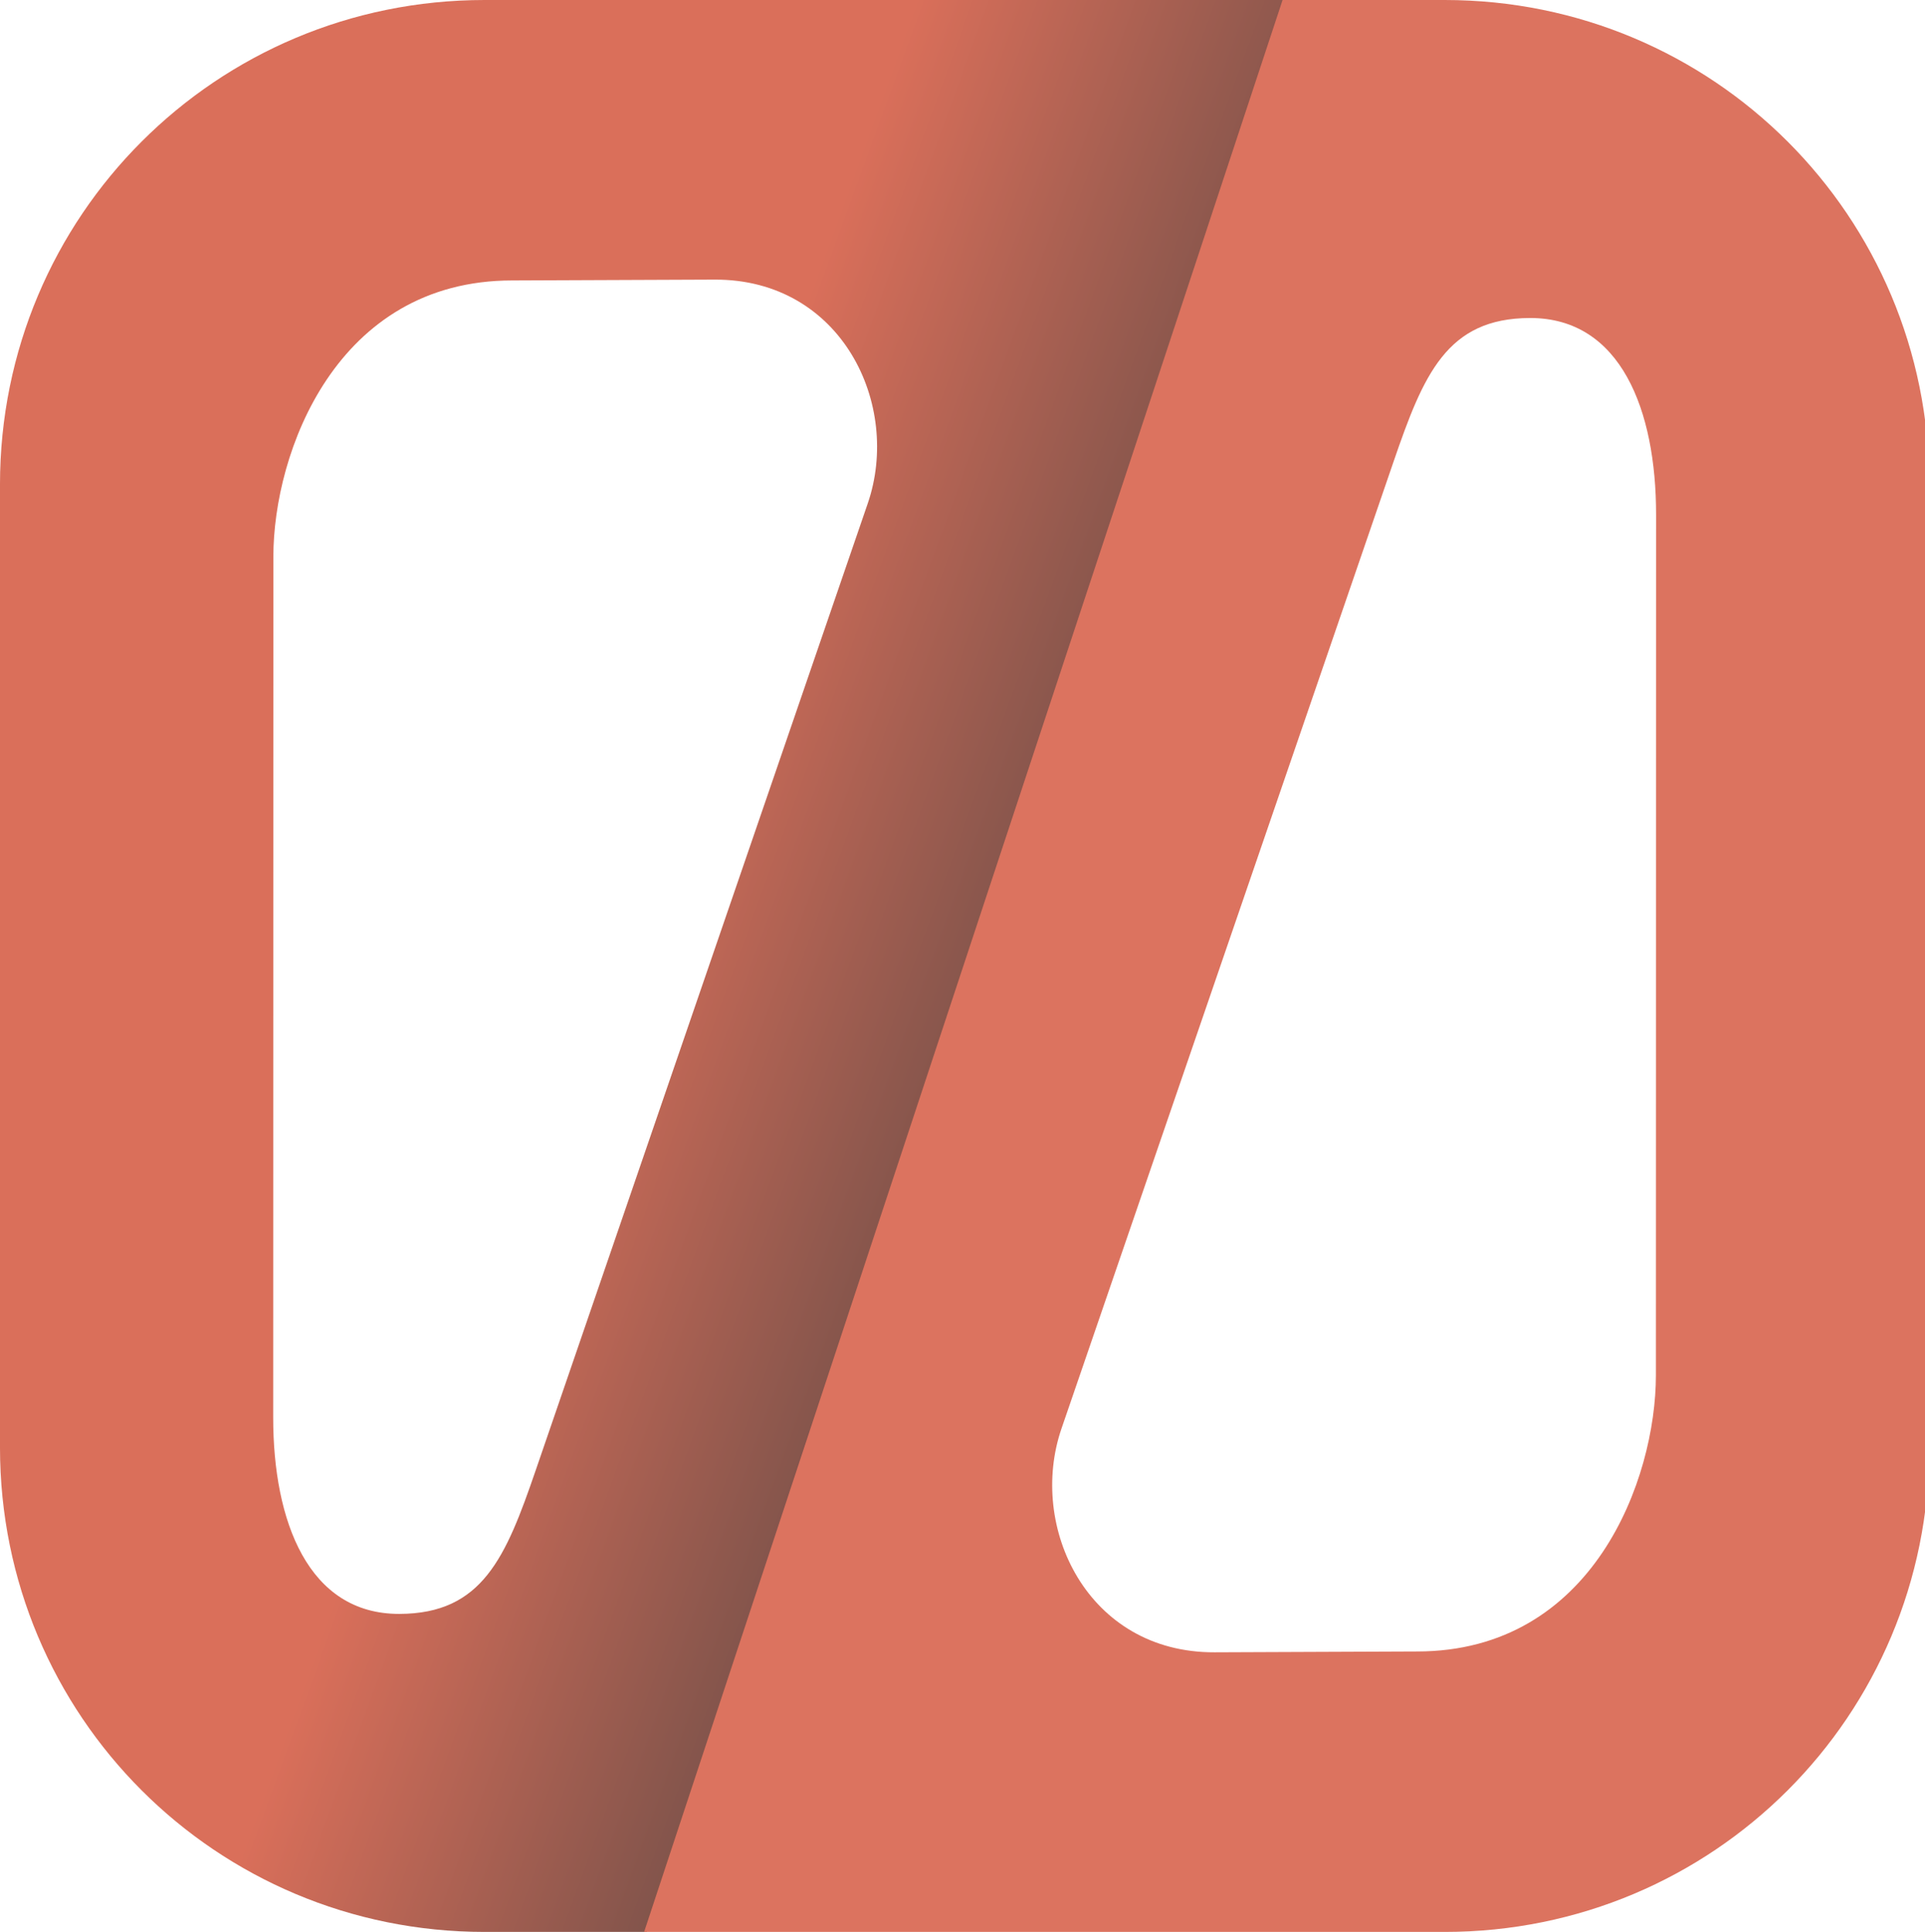<?xml version="1.0" encoding="UTF-8" standalone="no"?>
<!-- Created with Inkscape (http://www.inkscape.org/) -->

<svg
   width="148.619mm"
   height="149.148mm"
   viewBox="0 0 148.619 149.148"
   version="1.1"
   id="svg1"
   inkscape:version="1.4.2 (f4327f4, 2025-05-13)"
   sodipodi:docname="OOlogo2.svg"
   inkscape:export-filename="OOlogo.png"
   inkscape:export-xdpi="96"
   inkscape:export-ydpi="96"
   xmlns:inkscape="http://www.inkscape.org/namespaces/inkscape"
   xmlns:sodipodi="http://sodipodi.sourceforge.net/DTD/sodipodi-0.dtd"
   xmlns:xlink="http://www.w3.org/1999/xlink"
   xmlns="http://www.w3.org/2000/svg"
   xmlns:svg="http://www.w3.org/2000/svg">
  <sodipodi:namedview
     id="namedview1"
     pagecolor="#ffffff"
     bordercolor="#000000"
     borderopacity="0.25"
     inkscape:showpageshadow="2"
     inkscape:pageopacity="0.0"
     inkscape:pagecheckerboard="0"
     inkscape:deskcolor="#d1d1d1"
     inkscape:document-units="mm"
     inkscape:zoom="1.4702524"
     inkscape:cx="380.20683"
     inkscape:cy="285.32516"
     inkscape:window-width="2560"
     inkscape:window-height="1369"
     inkscape:window-x="1912"
     inkscape:window-y="-8"
     inkscape:window-maximized="1"
     inkscape:current-layer="layer1" />
  <defs
     id="defs1">
    <linearGradient
       id="linearGradient3"
       inkscape:collect="always">
      <stop
         style="stop-color:#da6f5a;stop-opacity:1;"
         offset="0.443"
         id="stop3" />
      <stop
         style="stop-color:#404040;stop-opacity:1;"
         offset="1"
         id="stop4" />
    </linearGradient>
    <linearGradient
       inkscape:collect="always"
       xlink:href="#linearGradient3"
       id="linearGradient4"
       x1="3.418"
       y1="58.032"
       x2="96.655"
       y2="91.968"
       gradientUnits="userSpaceOnUse" />
  </defs>
  <g
     inkscape:label="Layer 1"
     inkscape:groupmode="layer"
     id="layer1"
     transform="translate(-0.426,-0.426)">
    <path
       id="rect1"
       style="fill:url(#linearGradient4);stroke:#dc735f;stroke-width:0;stroke-dasharray:none"
       d="m 37.835,0.426 c -20.725,0 -37.41,16.685 -37.41,37.41 v 74.329 c 0,20.725 16.685,37.409 37.41,37.409 H 50.354 L 99.647,0.426 Z M 55.601,22.013 c 9.824,-0.04 14.427,9.684 11.822,17.272 L 41.788,113.927 c -2.305,6.712 -4.104,11.084 -10.535,11.096 -7.029,0.014 -9.738,-7.151 -9.736,-15.174 l 0.014,-66.452 c 0.002,-8.023 4.84,-21.32 18.441,-21.32 z" />
    <path
       id="rect1-6"
       style="fill:#dc735f;fill-opacity:1;stroke:#dc735f;stroke-width:0;stroke-dasharray:none"
       d="m 111.966,149.574 c 20.725,0 37.41,-16.685 37.41,-37.41 V 37.835 c 0,-20.725 -16.685,-37.409 -37.41,-37.409 H 99.447 L 50.154,149.574 Z M 94.2,127.987 c -9.824,0.04 -14.427,-9.684 -11.822,-17.272 L 108.013,36.073 c 2.305,-6.712 4.104,-11.084 10.535,-11.096 7.029,-0.014 9.738,7.151 9.736,15.174 l -0.014,66.452 c -0.002,8.023 -4.84,21.32 -18.441,21.32 z" />
  </g>
</svg>
